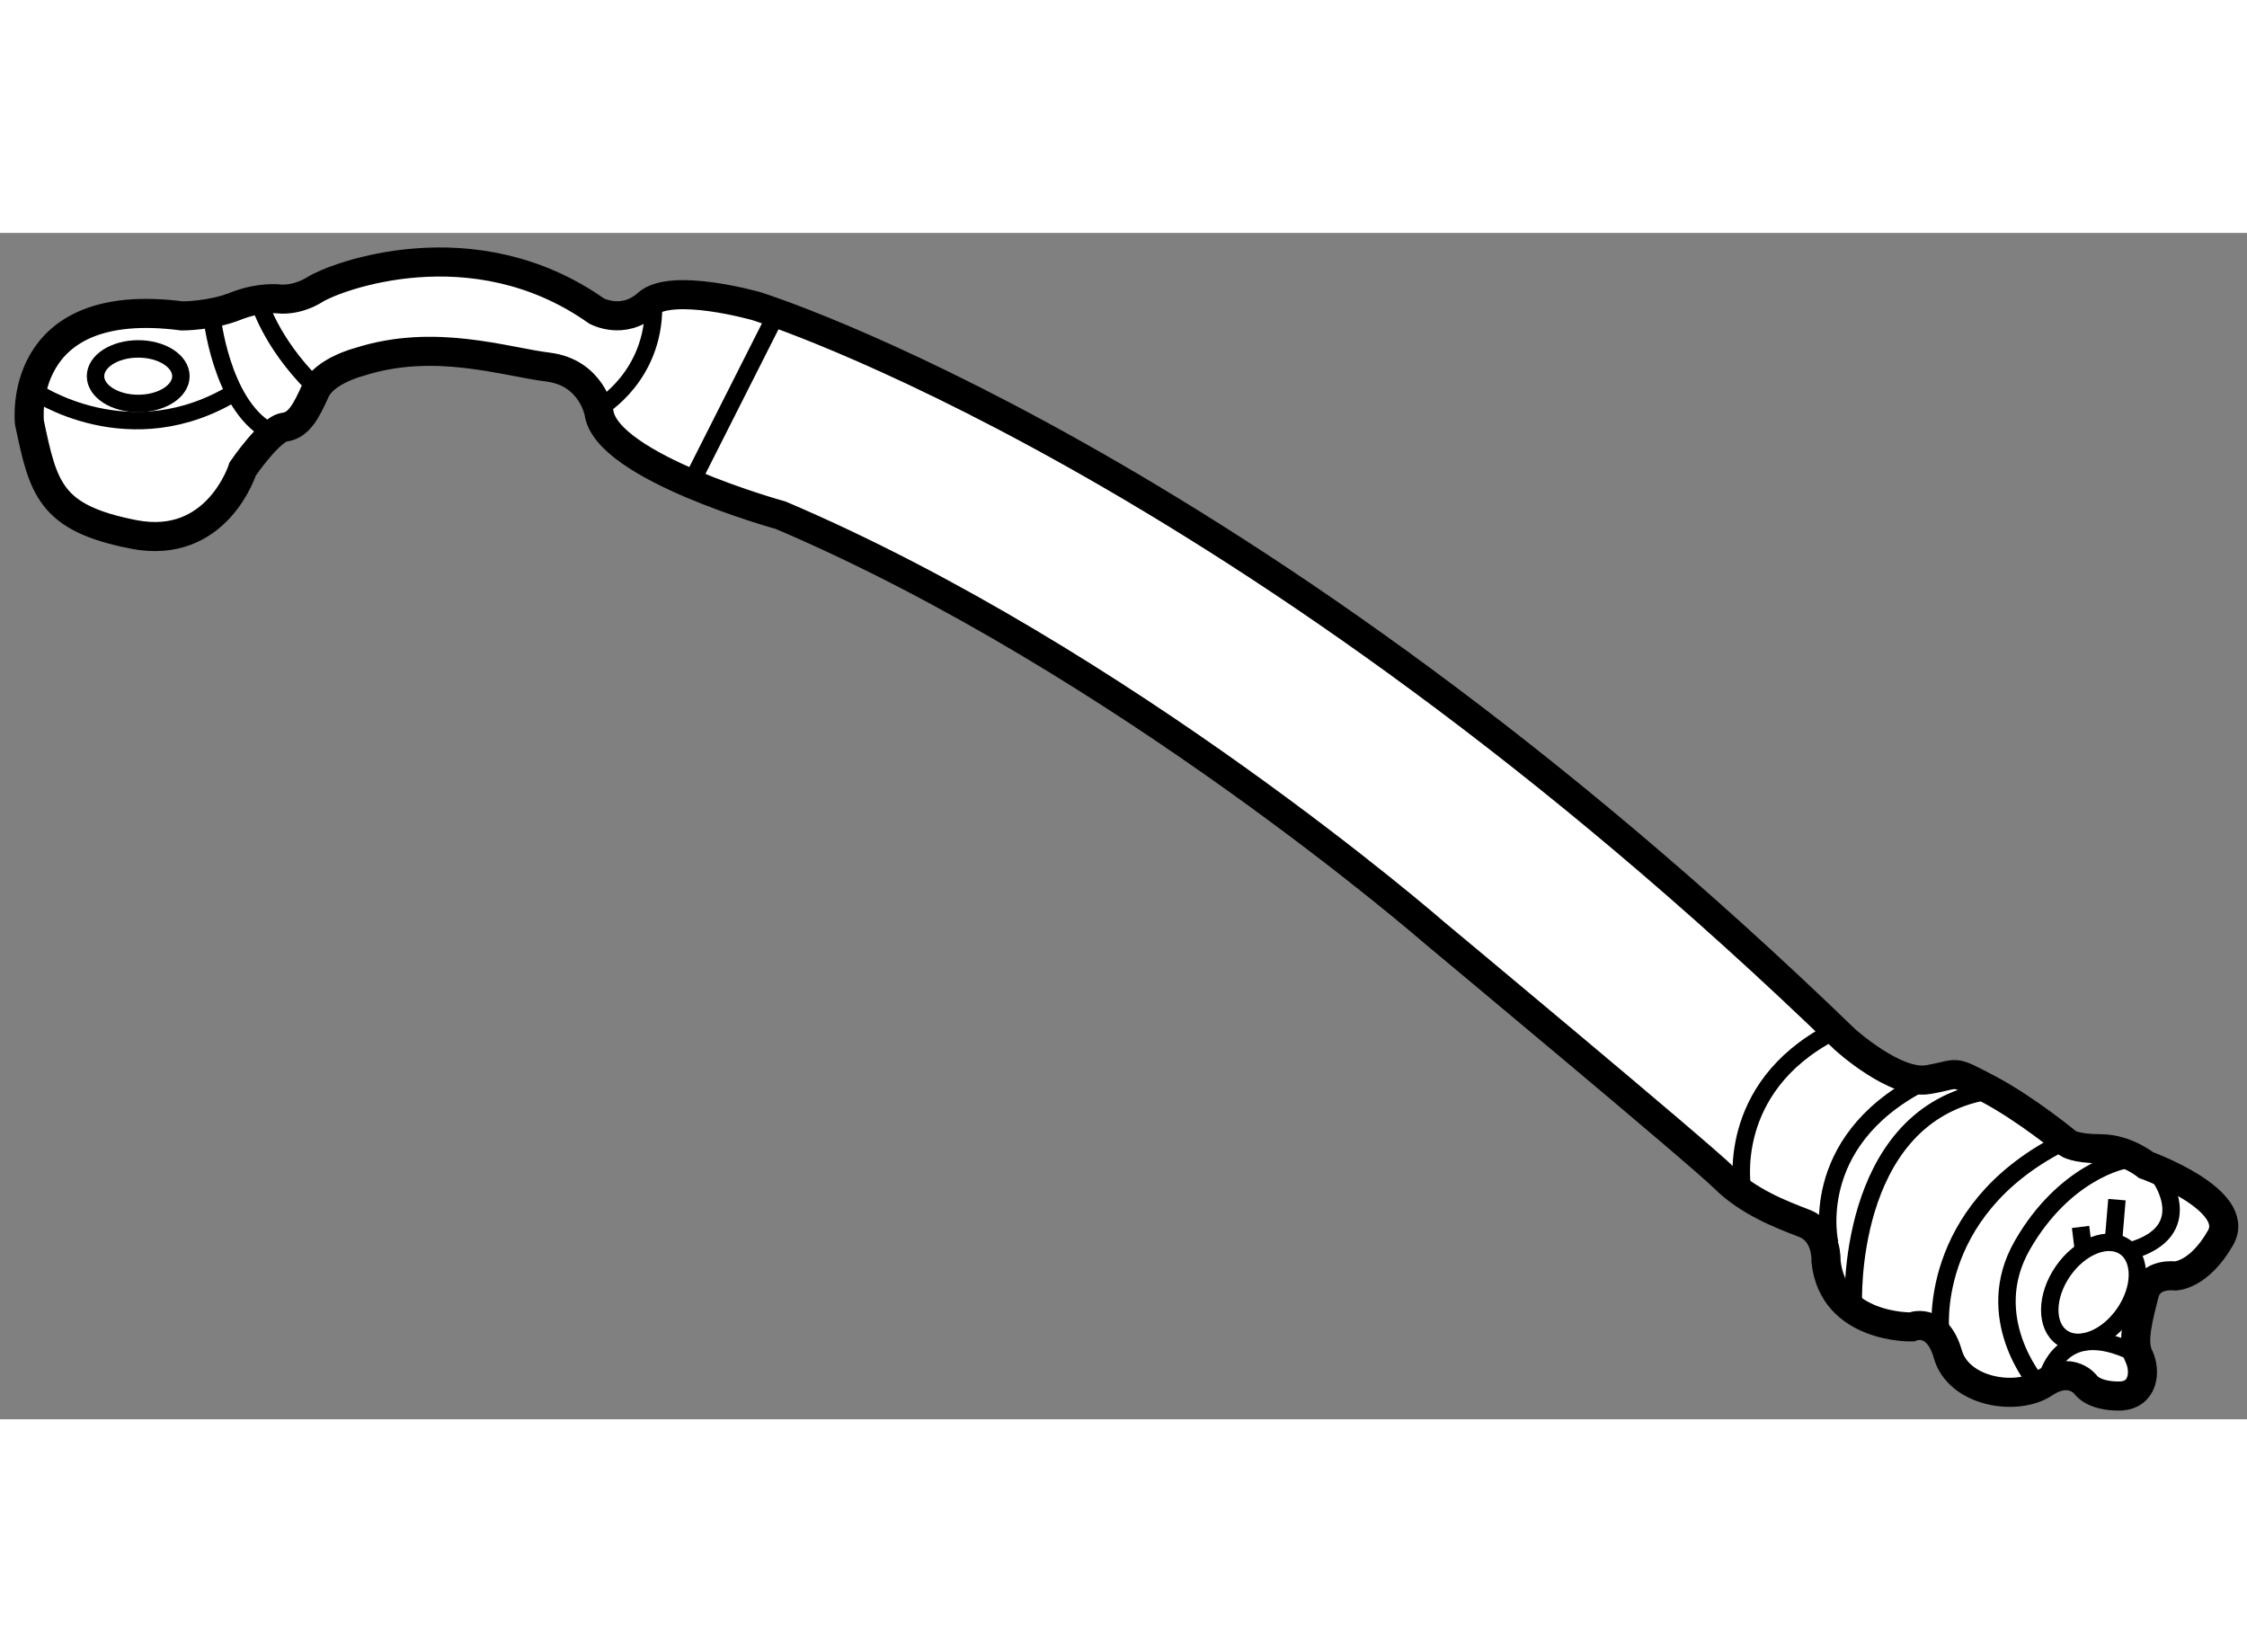 <?xml version="1.0" encoding="utf-8"?>
<!-- Generator: Adobe Illustrator 15.1.0, SVG Export Plug-In . SVG Version: 6.00 Build 0)  -->
<!DOCTYPE svg PUBLIC "-//W3C//DTD SVG 1.1//EN" "http://www.w3.org/Graphics/SVG/1.1/DTD/svg11.dtd">
<svg version="1.1" xmlns="http://www.w3.org/2000/svg" xmlns:xlink="http://www.w3.org/1999/xlink" x="0px" y="0px" width="244.8px"
	 height="180px" viewBox="136.952 85.178 38.628 20.395" enable-background="new 0 0 244.8 180" xml:space="preserve">
	
<rect x="136.952" y="85.178" width="38.628" height="20.395" fill="#808080" stroke="none"/>
	
<g><path fill="#FFFFFF" stroke="#000000" stroke-width="0.5" d="M137.458,88.438c0,0-0.25-2.208,2.625-1.833c0,0,0.5,0,0.917-0.167
			s0.75-0.125,0.75-0.125s0.292,0.042,0.625-0.167s2.708-1.125,4.833,0.375c0,0,0.458,0.25,0.875-0.125s1.875,0.042,1.875,0.042
			s8.375,2.604,18.709,12.604c0,0,0.864,0.786,1.427,0.692s0.375-0.188,1.031,0.156s1.375,0.938,1.375,0.938
			s0.125,0.094,0.563,0.094s0.781,0.281,0.781,0.281s1.656,0.594,1.281,1.25s-0.781,0.656-0.781,0.656s-0.438-0.063-0.531,0.313
			s-0.219,0.813-0.094,1.063s0.094,0.688-0.344,0.688s-0.563-0.188-0.563-0.188s-0.25-0.344-0.719-0.031s-1.469,0.156-1.656-0.5
			s-0.625-0.469-0.625-0.469s-1.344,0.031-1.469-1.125c0,0,0.031-0.5-0.375-0.656s-0.969-0.375-1.375-0.781
			s-4.969-4.203-4.969-4.203s-5.375-4.688-11.25-7.188c0,0-3-0.828-3.125-1.766c0,0-0.125-0.688-0.875-0.781
			s-1.958-0.505-3.25-0.088c0,0-0.594,0.151-0.75,0.495s-0.281,0.594-0.531,0.625s-0.719,0.719-0.719,0.719
			s-0.438,1.406-1.875,1.125S137.697,89.578,137.458,88.438z"></path><path fill="none" stroke="#000000" stroke-width="0.3" d="M137.531,87.891c0,0,1.656,1.156,3.5,0"></path><ellipse fill="none" stroke="#000000" stroke-width="0.3" cx="139.328" cy="87.641" rx="0.734" ry="0.469"></ellipse><path fill="none" stroke="#000000" stroke-width="0.3" d="M140.594,86.609c0,0,0.156,1.5,0.969,1.969"></path><path fill="none" stroke="#000000" stroke-width="0.3" d="M141.406,86.359c0,0,0.188,0.688,0.938,1.438"></path><path fill="none" stroke="#000000" stroke-width="0.3" d="M147.281,88.172c0,0,0.906-0.531,0.906-1.719"></path><line fill="none" stroke="#000000" stroke-width="0.3" x1="150.281" y1="86.609" x2="148.844" y2="89.453"></line><path fill="none" stroke="#000000" stroke-width="0.3" d="M166.906,101.609c0,0-0.313-1.719,1.531-2.688"></path><path fill="none" stroke="#000000" stroke-width="0.3" d="M168.406,102.547c0,0-0.406-1.719,1.563-2.75"></path><path fill="none" stroke="#000000" stroke-width="0.3" d="M168.813,103.578c0,0-0.125-3.125,2.188-3.625"></path><path fill="none" stroke="#000000" stroke-width="0.3" d="M170.313,104.078c0,0-0.25-2.063,2.063-3.25"></path><path fill="none" stroke="#000000" stroke-width="0.3" d="M171.969,104.953c0,0-0.969-1.125-0.25-2.375s1.719-1.469,1.813-1.469"></path><path fill="none" stroke="#000000" stroke-width="0.3" d="M174.092,101.422c0,0,0.65,0.912-0.498,1.25"></path><ellipse transform="matrix(0.822 0.569 -0.569 0.822 89.597 -80.061)" fill="none" stroke="#000000" stroke-width="0.3" cx="172.99" cy="103.431" rx="0.64" ry="0.948"></ellipse><line fill="none" stroke="#000000" stroke-width="0.3" x1="172.719" y1="102.266" x2="172.781" y2="102.766"></line><line fill="none" stroke="#000000" stroke-width="0.3" x1="173.344" y1="101.797" x2="173.281" y2="102.547"></line><path fill="none" stroke="#000000" stroke-width="0.3" d="M172.156,104.828c0,0,0.25-1,1.469-0.406"></path></g>


</svg>
